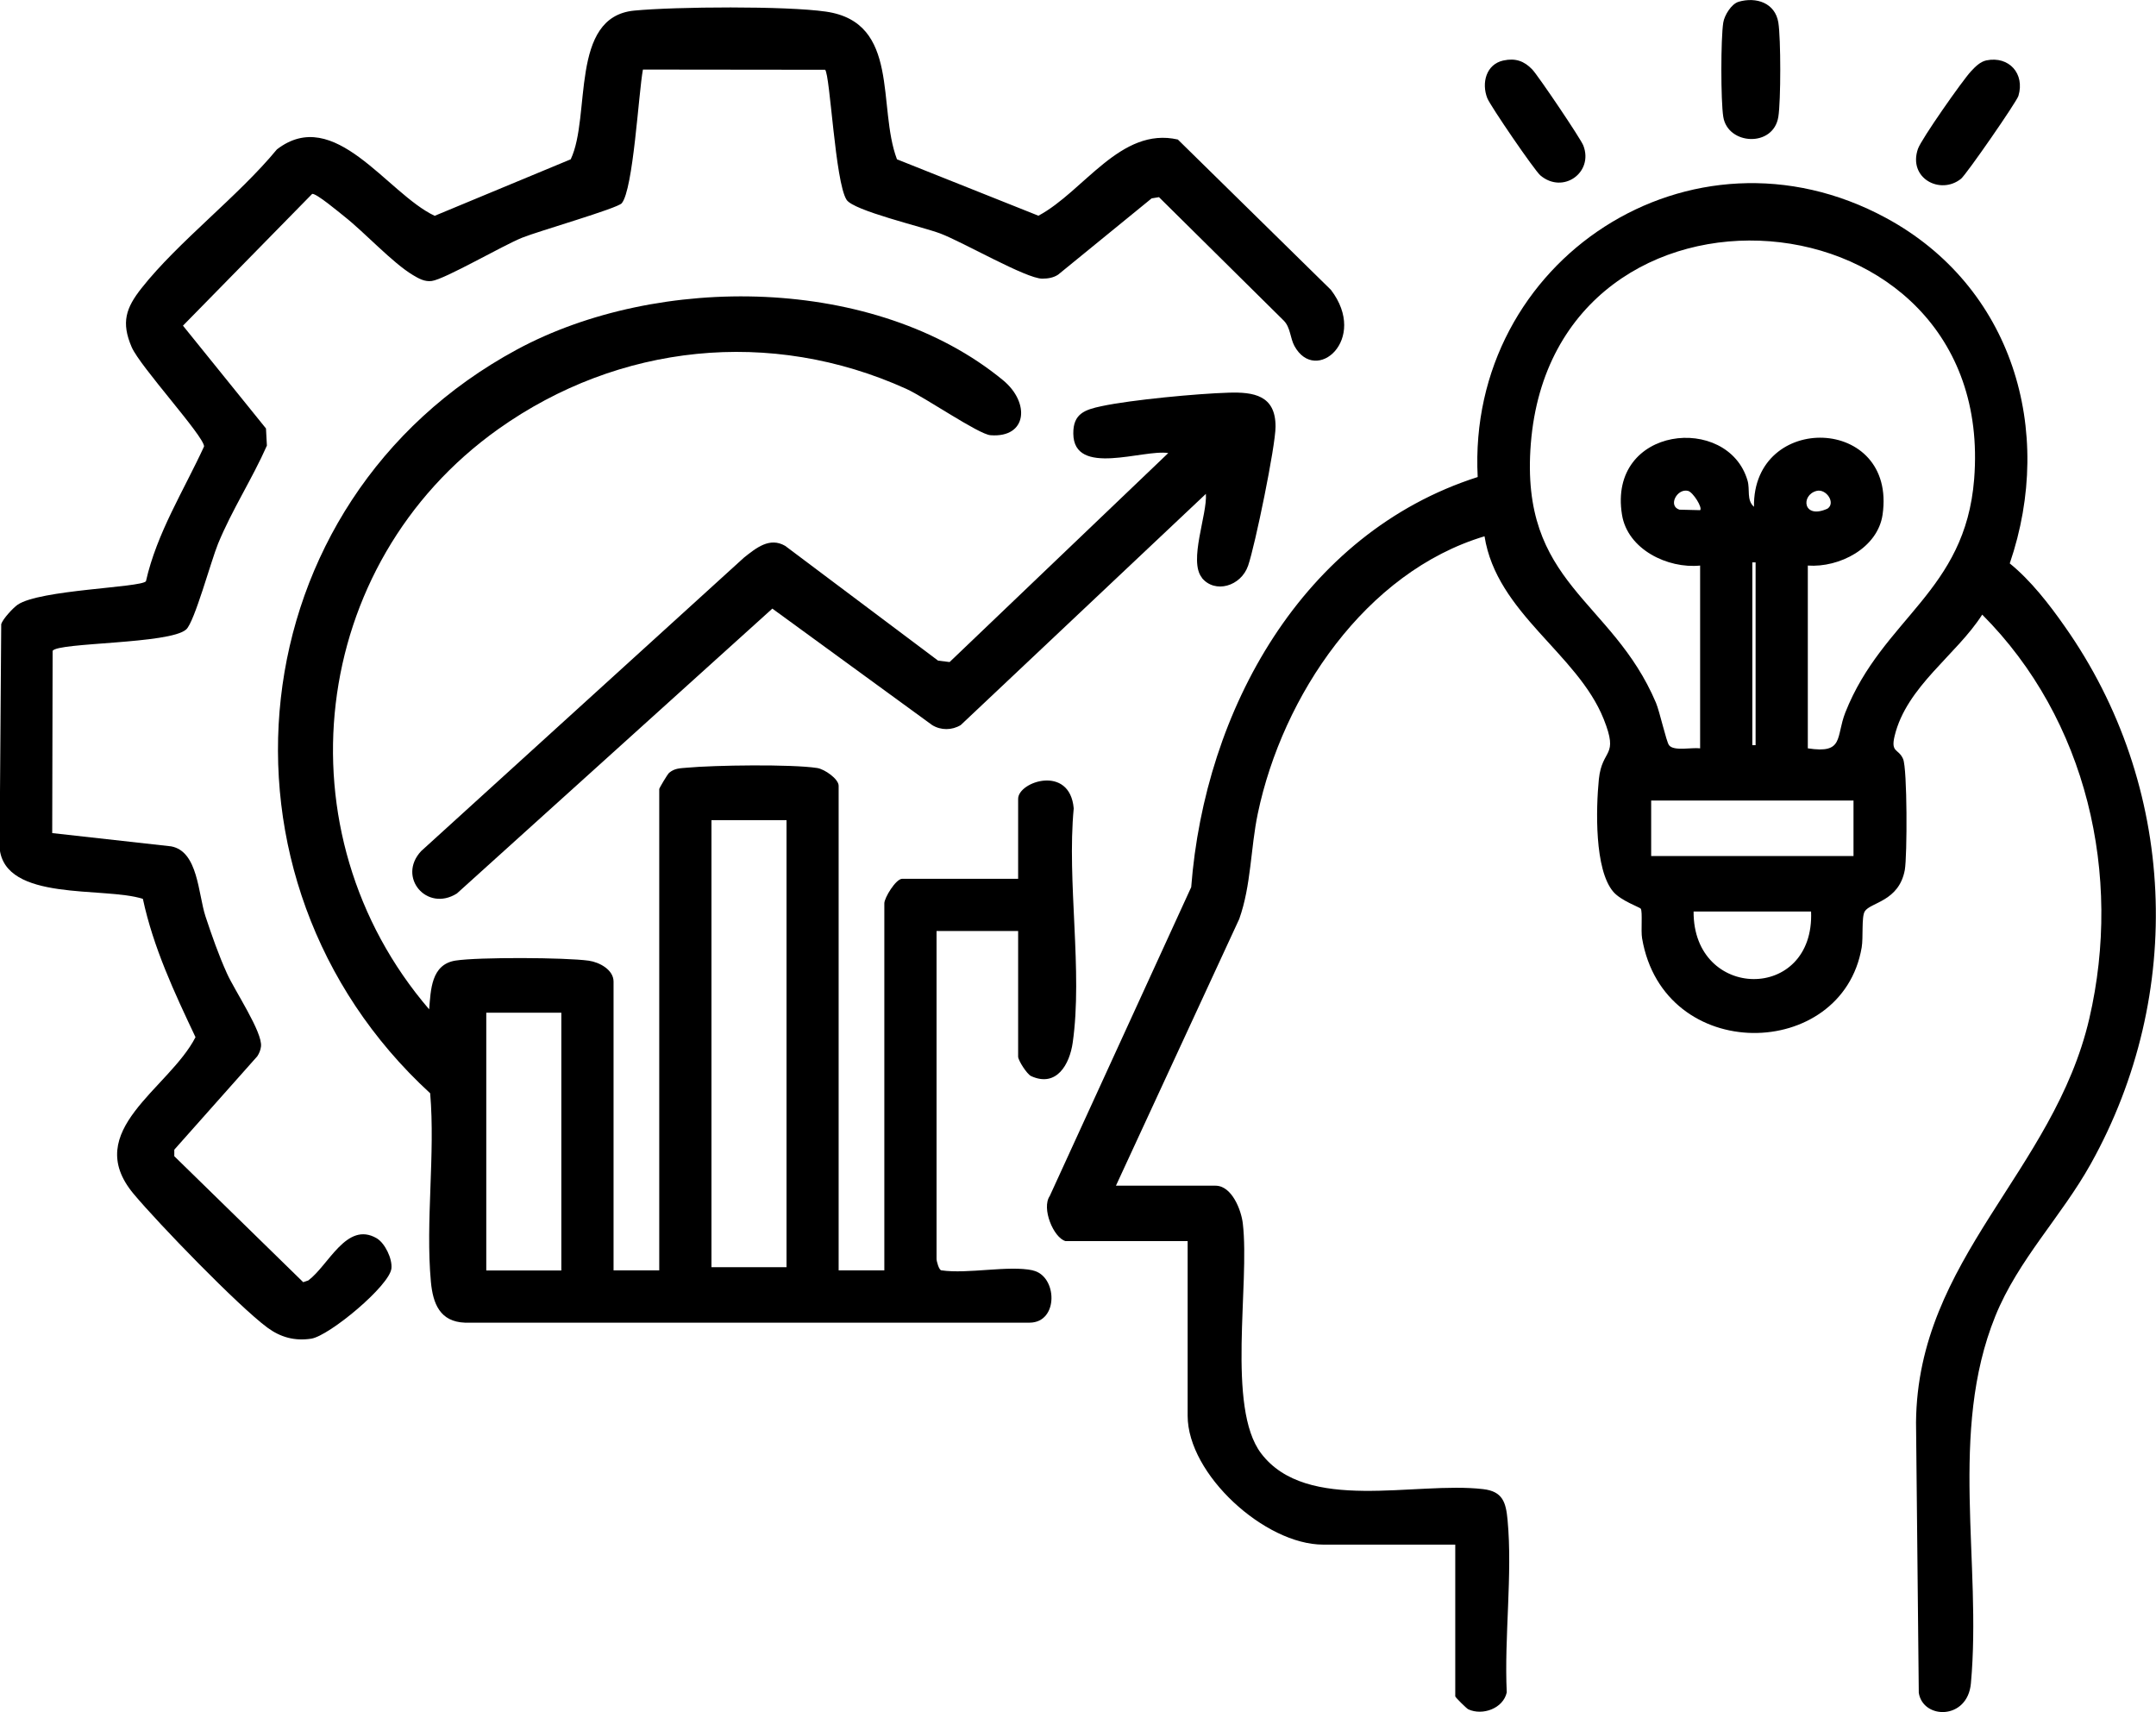 <?xml version="1.0" encoding="UTF-8"?>
<svg id="katman_2" data-name="katman 2" xmlns="http://www.w3.org/2000/svg" viewBox="0 0 211.4 167.85">
  <g id="Layer_1" data-name="Layer 1">
    <g>
      <path d="M104.47,121.68c-1.17-.33-2.37-3.21-1.54-4.42l13.87-30.28c1.33-17.31,10.87-34.7,28.09-40.21-1.09-21.26,20.94-35.74,40.04-25.4,12.36,6.69,16.6,20.8,12.13,33.87,2.03,1.64,3.88,4.01,5.4,6.19,10.98,15.59,11.83,36.03,2.55,52.67-2.87,5.16-7.13,9.41-9.37,14.95-4.59,11.35-1.31,24.18-2.39,36-.33,3.61-4.7,3.54-5.11.92l-.27-26.53c.15-16.05,13.49-24.55,16.99-39.57,3.27-14.08-.24-29.33-10.5-39.61-2.51,3.94-7.42,7.04-8.59,11.9-.4,1.66.38,1.22.83,2.25.42.95.41,9.53.17,10.88-.57,3.11-3.38,3.17-3.93,4.07-.33.54-.13,2.56-.3,3.54-1.91,11.14-19.41,11.5-21.53-.9-.13-.76.06-2.59-.13-2.91-.08-.13-1.92-.77-2.68-1.64-1.88-2.17-1.71-8.22-1.43-11.04.32-3.1,2-2.1.47-5.92-2.58-6.44-10.48-10.35-11.68-17.91-11.67,3.5-19.81,15.64-22.23,27.18-.72,3.44-.64,7.01-1.82,10.34l-12.09,26.15h9.76c1.61,0,2.53,2.39,2.68,3.71.7,5.93-1.61,18.04,1.79,22.53,4.48,5.91,15.13,2.73,21.77,3.51,1.92.22,2.24,1.29,2.4,3.03.5,5.33-.34,11.48-.08,16.9-.35,1.58-2.37,2.3-3.77,1.66-.17-.08-1.28-1.18-1.28-1.27v-14.88h-12.96c-5.7,0-13.28-6.88-13.28-12.64v-17.12h-12ZM177.26,73.37c3.58.56,2.73-1.1,3.68-3.52,3.67-9.26,11.76-11.81,12.63-22.88,2.27-28.84-41.18-32.17-43.47-3.47-1.1,13.82,7.95,15.21,12.27,25.4.37.88,1.01,3.8,1.28,4.16.46.62,2.26.2,3.05.31v-17.92c-3.18.32-7.11-1.58-7.66-4.98-1.42-8.73,10.4-9.93,12.31-3.35.26.89-.12,1.9.63,2.57-.13-9.33,14.02-8.98,12.61.77-.48,3.29-4.25,5.21-7.33,4.99v17.92ZM166.7,50.02c.26-.24-.69-1.76-1.18-1.89-1.07-.28-2.01,1.47-.85,1.84l2.03.05ZM178.12,48.13c-1.58.41-1.33,2.83,1.07,1.74.83-.56-.12-1.98-1.07-1.74ZM172.14,55.14h-.32v17.92h.32v-17.92ZM181.74,78.49h-19.84v5.44h19.84v-5.44ZM177.58,89.37h-11.52c-.05,8.75,11.88,8.91,11.52,0Z"/>
      <path d="M101.27,124.56c2.41.52,2.57,5.1-.31,5.12h-55.37c-2.45-.09-3.14-1.86-3.34-4.01-.54-5.91.44-12.5-.07-18.48-22.83-20.96-19.05-58.02,8.49-72.91,13.86-7.49,35.17-7.29,47.67,2.99,2.69,2.21,2.38,5.68-1.22,5.4-1.17-.09-6.41-3.71-8.27-4.55-13.27-6-28.18-4.44-39.99,3.95-18.61,13.23-21.64,39.58-6.78,56.89.16-1.9.19-4.4,2.58-4.78,2.24-.35,10.77-.31,13.07.01,1.05.15,2.43.89,2.43,2.05v28.31h4.48v-47.19c0-.09.8-1.44.97-1.59.55-.46,1.08-.44,1.73-.5,2.7-.25,10.26-.36,12.79.03.72.11,2.1,1.07,2.1,1.74v47.51h4.48v-35.99c0-.52,1.12-2.4,1.76-2.4h11.36v-7.84c0-1.69,5.07-3.39,5.45.94-.68,7.18.9,15.99-.1,22.97-.3,2.11-1.57,4.41-4.07,3.28-.42-.19-1.28-1.55-1.28-1.91v-12.32h-8v32.15c0,.23.24,1.12.48,1.12,2.56.38,6.6-.51,8.96,0ZM69.76,80.41v43.83h7.36v-43.83h-7.36ZM55.04,99.29h-7.36v25.27h7.36v-25.27Z"/>
      <path d="M80.94,6.84l-17.9-.02c-.43,2.3-.94,11.76-2.08,13.11-.42.5-8.19,2.74-9.75,3.37-1.94.78-7.59,4.08-8.88,4.25-.7.09-1.27-.24-1.84-.58-2.02-1.21-4.7-4.15-6.73-5.75-.52-.41-2.74-2.28-3.15-2.21l-12.67,12.92,8.14,10.08.09,1.68c-1.45,3.28-3.42,6.29-4.79,9.62-.68,1.66-2.31,7.67-3.12,8.4-1.59,1.45-12.58,1.26-13.1,2.1l-.04,17.87,11.66,1.3c2.65.49,2.64,4.64,3.37,6.87.62,1.87,1.29,3.79,2.1,5.58.76,1.7,3.52,5.79,3.34,7.18-.04.34-.17.66-.36.95l-8.14,9.16v.64s12.64,12.35,12.64,12.35l.5-.17c1.99-1.48,3.75-5.82,6.68-4.15.84.48,1.57,2.03,1.47,2.97-.17,1.69-6.09,6.61-7.86,6.89-1.63.25-3.02-.14-4.31-1.09-2.85-2.11-10.7-10.22-13.12-13.12-5.14-6.18,3.47-10.27,6.08-15.35-2.07-4.37-4.14-8.8-5.16-13.56-3.79-1.23-13.56.33-14.05-4.99l.16-21.95c.15-.5,1.17-1.6,1.61-1.9,2.16-1.48,12.06-1.67,12.58-2.3,1.07-4.74,3.7-8.87,5.7-13.22,0-1-6.27-7.82-7.1-9.74-1.04-2.42-.57-3.83.97-5.78,3.6-4.56,9.48-9,13.27-13.6,5.66-4.36,10.8,4.31,15.47,6.51l13.34-5.54c2.01-4.23-.14-13.96,6.22-14.58,4.09-.39,14.87-.47,18.81.1,7.32,1.06,5.01,9.33,6.96,14.48l13.87,5.53c4.47-2.39,8.05-8.75,13.67-7.47l15.01,14.74c3.71,4.86-1.48,9.33-3.58,5.5-.42-.77-.38-1.81-1.04-2.48l-12.24-12.11-.72.12-9.17,7.48c-.47.31-1.01.39-1.56.39-1.58,0-7.75-3.58-10-4.43-1.79-.67-8.49-2.23-9.18-3.3-1.13-1.75-1.61-12.28-2.11-12.76Z"/>
      <path d="M117.85,56.64c-1.33-1.64.54-6.2.39-8.22l-24.04,22.67c-.86.52-1.94.53-2.8,0l-15.67-11.42-30.93,27.93c-2.94,1.85-5.88-1.6-3.51-4.15l31.67-28.79c1.18-.93,2.5-2.03,4.03-1.14l14.99,11.25,1.13.14,21.44-20.49c-2.42-.4-9.28,2.38-9.31-1.91-.02-1.95,1.12-2.34,2.78-2.69,2.91-.62,9.39-1.23,12.43-1.32,2.47-.08,4.63.25,4.62,3.33,0,1.91-2.01,11.66-2.69,13.63-.7,2.03-3.26,2.77-4.54,1.19Z"/>
      <path d="M170.45.18c1.76-.52,3.61.11,3.92,2.03.25,1.56.25,7.68,0,9.24-.48,3.03-4.96,2.78-5.4,0-.25-1.57-.25-7.67,0-9.24.11-.7.79-1.82,1.49-2.03Z"/>
      <path d="M194.77,5.92c2.21-.45,3.79,1.3,3.14,3.48-.18.6-5.11,7.71-5.63,8.13-2.02,1.62-5.22-.05-4.22-2.94.33-.95,4.37-6.71,5.2-7.6.41-.44.9-.94,1.51-1.07Z"/>
      <path d="M147.42,5.93c1.15-.25,2.02.04,2.82.88.58.61,4.75,6.78,5.01,7.46,1.02,2.64-1.99,4.8-4.21,2.93-.58-.49-4.93-6.85-5.21-7.58-.58-1.49-.11-3.32,1.58-3.69Z"/>
    </g>
  </g>
</svg>